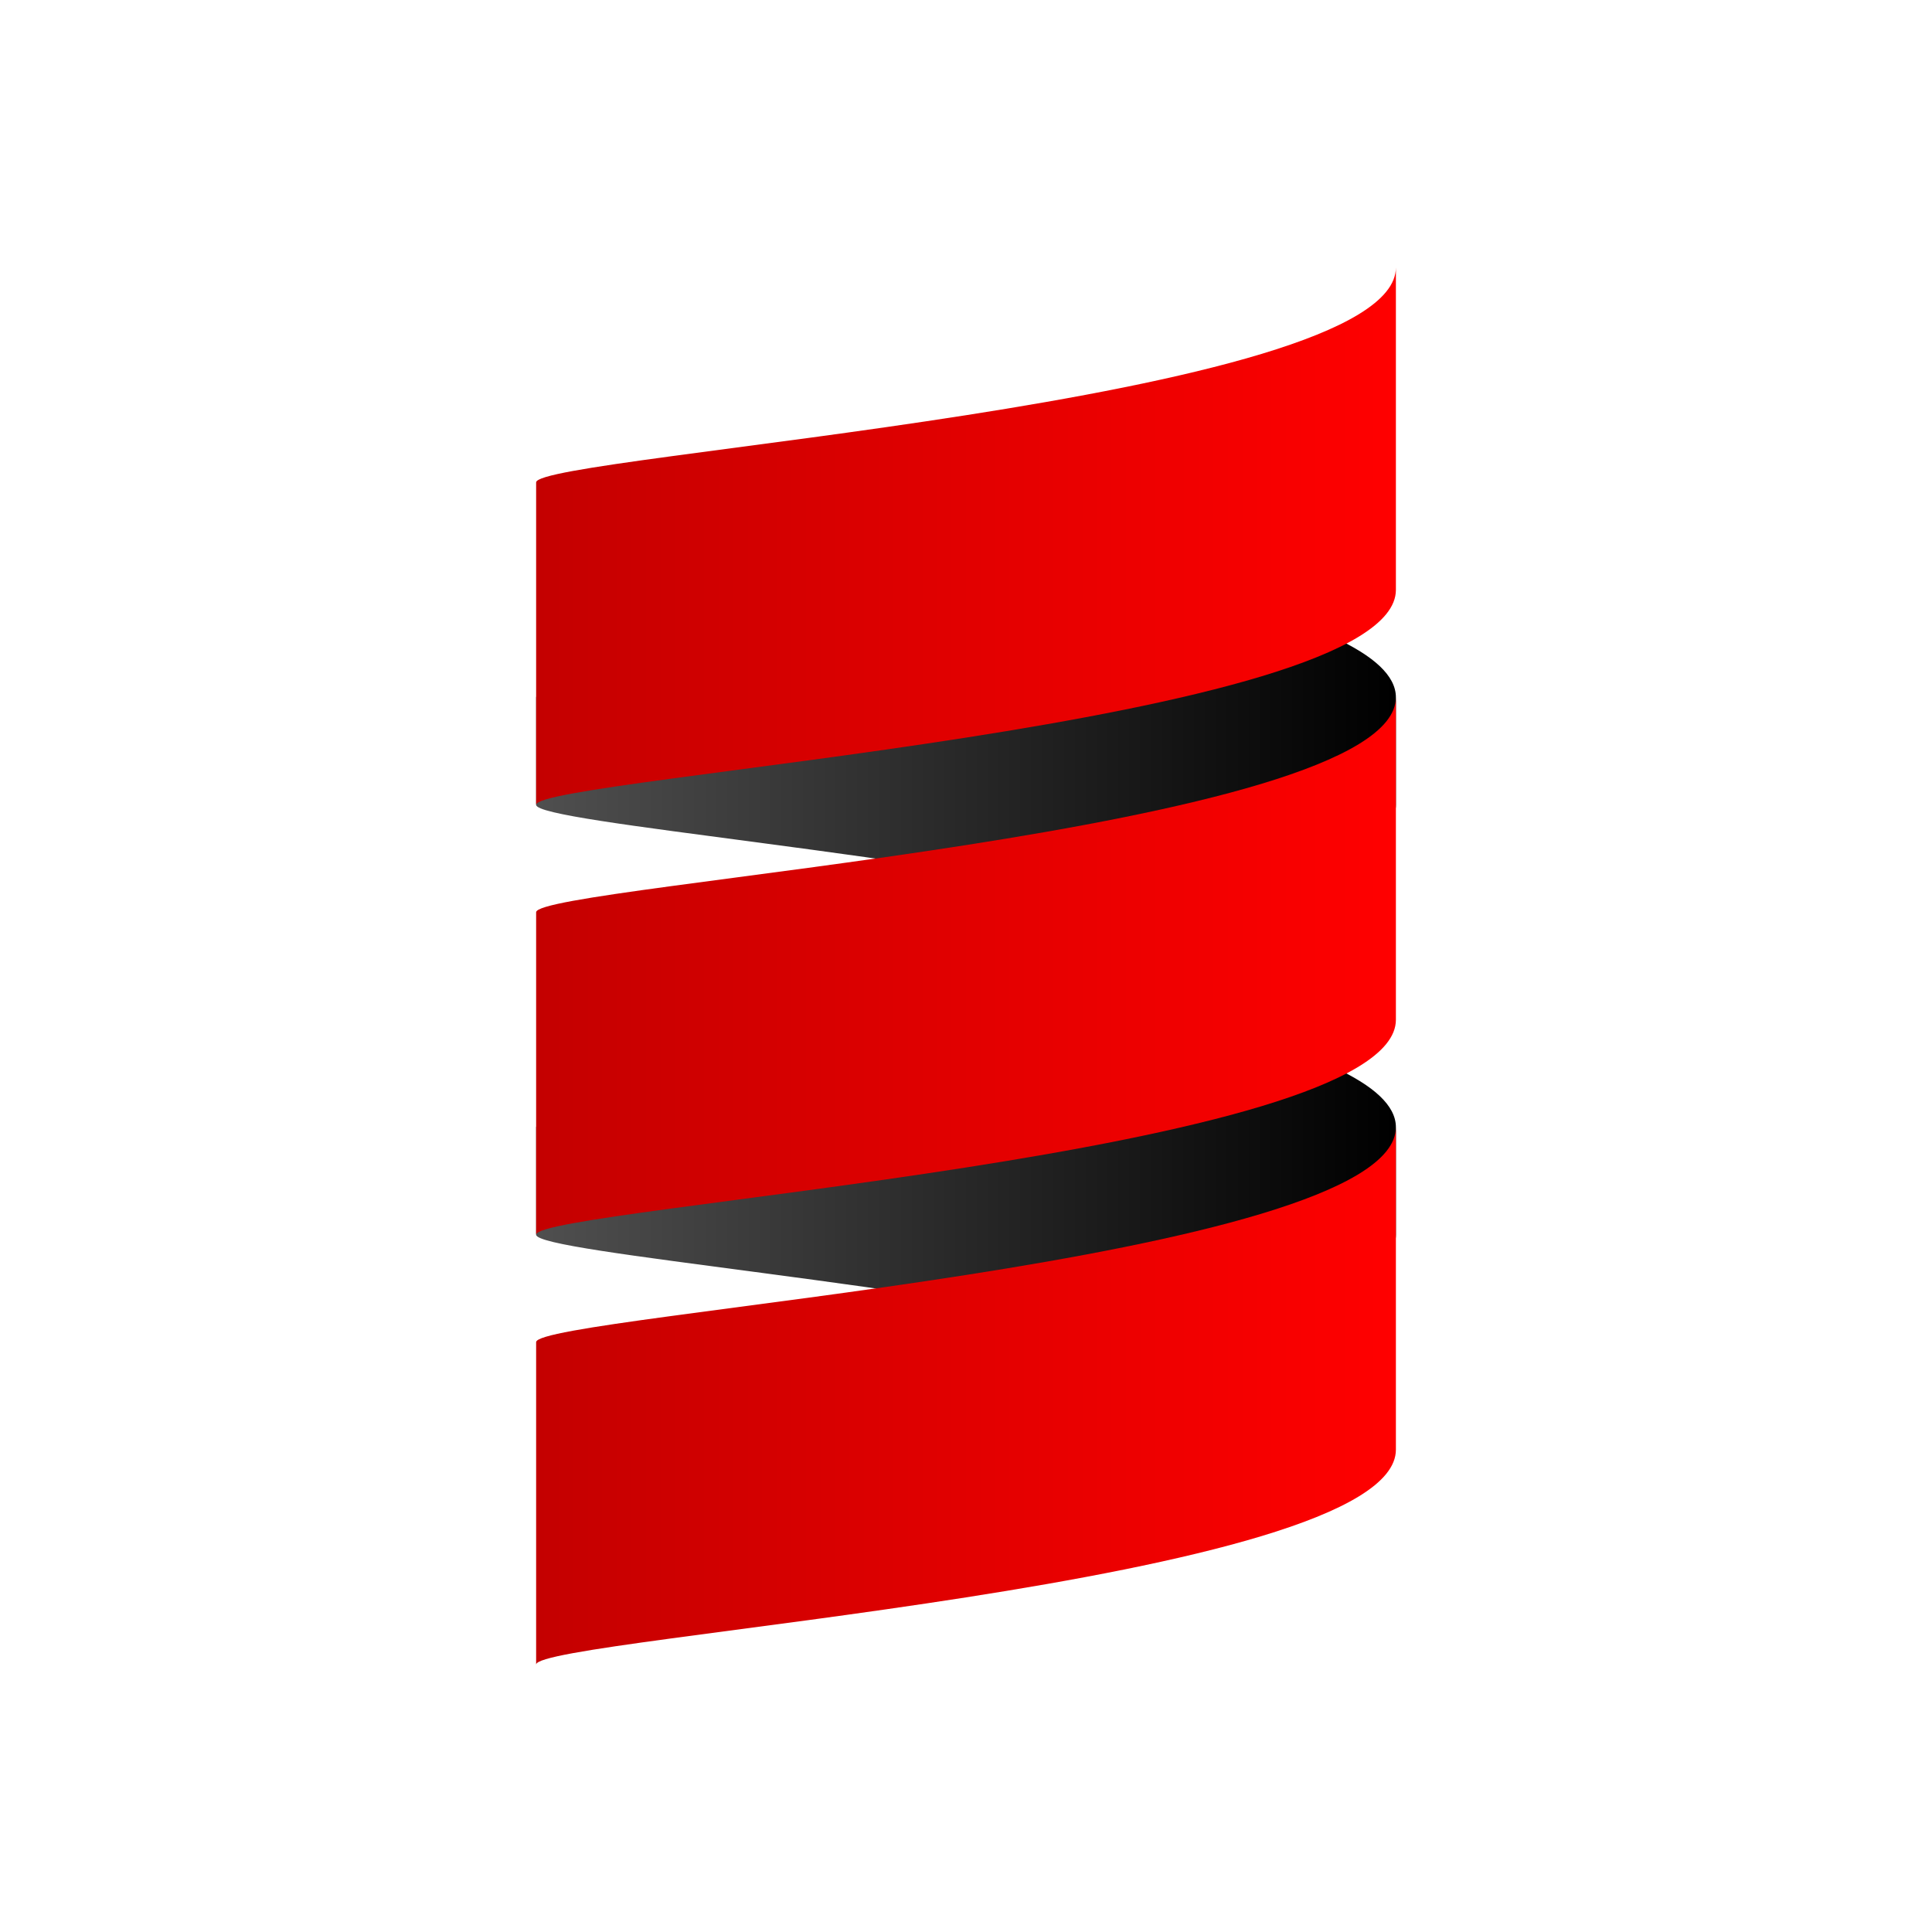 <svg xmlns="http://www.w3.org/2000/svg" xmlns:xlink="http://www.w3.org/1999/xlink" width="68" height="68" viewBox="0 0 68 68">
  <defs>
    <linearGradient id="linear-gradient" y1="0.5" x2="1" y2="0.5" gradientUnits="objectBoundingBox">
      <stop offset="0" stop-color="#4f4f4f"/>
      <stop offset="1"/>
    </linearGradient>
    <linearGradient id="linear-gradient-3" y1="0.5" x2="1" y2="0.5" gradientUnits="objectBoundingBox">
      <stop offset="0" stop-color="#c40000"/>
      <stop offset="1" stop-color="red"/>
    </linearGradient>
    <clipPath id="clip-scala">
      <rect width="68" height="68"/>
    </clipPath>
  </defs>
  <g id="scala" clip-path="url(#clip-scala)">
    <g id="scala-4" transform="translate(18.87 9.413)">
      <path id="Path_156317" data-name="Path 156317" d="M0-316.217v3.783c0,.638,13.756,1.705,22.719,3.783,4.33-1,7.542-2.242,7.542-3.783v-3.783c0-1.539-3.212-2.779-7.542-3.783C13.756-317.923,0-316.855,0-316.217" transform="translate(0 346.478)" fill="url(#linear-gradient)"/>
      <path id="Path_156318" data-name="Path 156318" d="M0-188.217v3.783c0,.638,13.756,1.705,22.719,3.783,4.33-1,7.542-2.242,7.542-3.783v-3.783c0-1.54-3.212-2.779-7.542-3.783C13.756-189.923,0-188.855,0-188.217" transform="translate(0 203.348)" fill="url(#linear-gradient)"/>
      <path id="Path_156319" data-name="Path 156319" d="M0-280.435v11.348c0-.946,30.261-2.837,30.261-7.565V-288c0,4.728-30.261,6.62-30.261,7.565" transform="translate(0 303.13)" fill="url(#linear-gradient-3)"/>
      <path id="Path_156320" data-name="Path 156320" d="M0-152.435v11.348c0-.946,30.261-2.837,30.261-7.565V-160c0,4.728-30.261,6.62-30.261,7.565" transform="translate(0 160)" fill="url(#linear-gradient-3)"/>
      <path id="Path_156321" data-name="Path 156321" d="M0-408.435v11.348c0-.946,30.261-2.837,30.261-7.565V-416c0,4.728-30.261,6.62-30.261,7.565" transform="translate(0 446.261)" fill="url(#linear-gradient-3)"/>
    </g>
  </g>
</svg>
